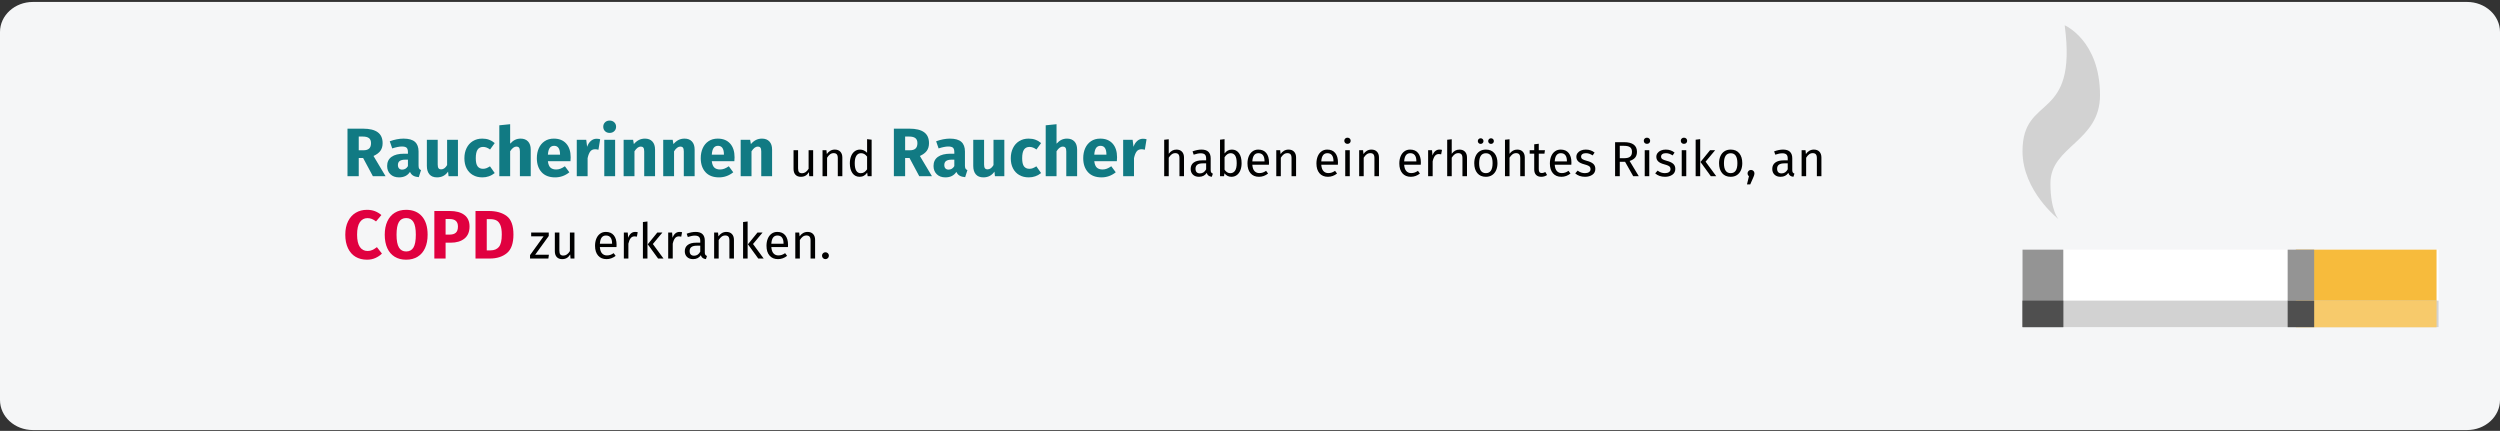 <?xml version="1.0" encoding="UTF-8"?>
<svg xmlns="http://www.w3.org/2000/svg" xmlns:xlink="http://www.w3.org/1999/xlink" width="911px" height="157px" viewBox="0 0 911 157" version="1.1">
  <rect x="0" y="0" width="911" height="157" fill="#333333" stroke="none"/>
  <title>chronisch-risikofaktoren</title>
  <g id="Page-1" stroke="none" stroke-width="1" fill="none" fill-rule="evenodd">
    <g id="vorlage" transform="translate(2, -97129)" fill-rule="nonzero">
      <g id="Group" transform="translate(-2, 97129.71)">
        <g id="Mask" fill="#F5F6F7">
          <path d="M12,0 L899,0 C905.627,0 911,4.901 911,10.947 L911,145.053 C911,151.099 905.627,156 899,156 L12,156 C5.373,156 0,151.099 0,145.053 L0,10.947 C0,4.901 5.373,0 12,0 Z" id="path-1"></path>
        </g>
        <g id="cigarette-Clipped" transform="translate(125.825, 8.5)">
          <g id="Raucherinnen-und-Rau" transform="translate(0, 34.725)">
            <path d="M6.5,13.65 L4.9,13.65 L4.9,20.275 L0.8,20.275 L0.8,2.95 L6.475,2.95 C8.842,2.95 10.621,3.383 11.812,4.25 C13.004,5.117 13.6,6.442 13.6,8.225 C13.6,9.342 13.333,10.271 12.8,11.012 C12.267,11.754 11.425,12.383 10.275,12.9 L14.675,20.275 L10.05,20.275 L6.5,13.65 Z M4.9,10.825 L6.625,10.825 C7.542,10.825 8.229,10.617 8.688,10.2 C9.146,9.783 9.375,9.125 9.375,8.225 C9.375,7.392 9.129,6.783 8.637,6.4 C8.146,6.017 7.392,5.825 6.375,5.825 L4.9,5.825 L4.9,10.825 Z" id="Shape" fill="#117A83"></path>
            <path d="M26.7,16.425 C26.7,16.925 26.771,17.292 26.913,17.525 C27.054,17.758 27.283,17.933 27.6,18.05 L26.775,20.625 C25.958,20.558 25.292,20.379 24.775,20.087 C24.258,19.796 23.858,19.333 23.575,18.7 C22.708,20.033 21.375,20.7 19.575,20.7 C18.258,20.7 17.208,20.317 16.425,19.55 C15.642,18.783 15.25,17.783 15.25,16.55 C15.25,15.1 15.783,13.992 16.85,13.225 C17.917,12.458 19.458,12.075 21.475,12.075 L22.825,12.075 L22.825,11.5 C22.825,10.717 22.658,10.179 22.325,9.887 C21.992,9.596 21.408,9.45 20.575,9.45 C20.142,9.45 19.617,9.512 19,9.637 C18.383,9.762 17.75,9.933 17.1,10.15 L16.2,7.55 C17.033,7.233 17.887,6.992 18.762,6.825 C19.637,6.658 20.45,6.575 21.2,6.575 C23.1,6.575 24.492,6.967 25.375,7.75 C26.258,8.533 26.7,9.708 26.7,11.275 L26.7,16.425 Z M20.725,17.875 C21.625,17.875 22.325,17.45 22.825,16.6 L22.825,14.25 L21.85,14.25 C20.95,14.25 20.279,14.408 19.837,14.725 C19.396,15.042 19.175,15.533 19.175,16.2 C19.175,16.733 19.312,17.146 19.587,17.438 C19.863,17.729 20.242,17.875 20.725,17.875 Z" id="Shape" fill="#117A83"></path>
            <path d="M41.05,20.275 L37.625,20.275 L37.45,18.6 C36.483,20 35.142,20.7 33.425,20.7 C32.208,20.7 31.288,20.333 30.663,19.6 C30.038,18.867 29.725,17.842 29.725,16.525 L29.725,7 L33.675,7 L33.675,16.025 C33.675,16.675 33.779,17.129 33.987,17.387 C34.196,17.646 34.517,17.775 34.95,17.775 C35.783,17.775 36.5,17.258 37.1,16.225 L37.1,7 L41.05,7 L41.05,20.275 Z" id="Path" fill="#117A83"></path>
            <path d="M49.9,6.575 C50.817,6.575 51.642,6.708 52.375,6.975 C53.108,7.242 53.8,7.65 54.45,8.2 L52.75,10.55 C51.917,9.917 51.075,9.6 50.225,9.6 C49.342,9.6 48.675,9.925 48.225,10.575 C47.775,11.225 47.55,12.275 47.55,13.725 C47.55,15.125 47.775,16.117 48.225,16.7 C48.675,17.283 49.325,17.575 50.175,17.575 C50.625,17.575 51.033,17.504 51.4,17.363 C51.767,17.221 52.208,16.992 52.725,16.675 L54.45,19.125 C53.133,20.175 51.642,20.7 49.975,20.7 C48.625,20.7 47.458,20.413 46.475,19.837 C45.492,19.262 44.733,18.454 44.2,17.413 C43.667,16.371 43.4,15.15 43.4,13.75 C43.4,12.35 43.667,11.108 44.2,10.025 C44.733,8.942 45.492,8.096 46.475,7.487 C47.458,6.879 48.6,6.575 49.9,6.575 Z" id="Path" fill="#117A83"></path>
            <path d="M63.9,6.575 C65.05,6.575 65.95,6.925 66.6,7.625 C67.25,8.325 67.575,9.308 67.575,10.575 L67.575,20.275 L63.625,20.275 L63.625,11.25 C63.625,10.583 63.517,10.121 63.3,9.863 C63.083,9.604 62.775,9.475 62.375,9.475 C61.575,9.475 60.808,10.042 60.075,11.175 L60.075,20.275 L56.125,20.275 L56.125,1.725 L60.075,1.325 L60.075,8.425 C60.625,7.808 61.208,7.346 61.825,7.037 C62.442,6.729 63.133,6.575 63.9,6.575 Z" id="Path" fill="#117A83"></path>
            <path d="M82.125,13.375 C82.125,13.925 82.1,14.4 82.05,14.8 L73.825,14.8 C73.958,15.917 74.275,16.7 74.775,17.15 C75.275,17.6 75.967,17.825 76.85,17.825 C77.383,17.825 77.9,17.729 78.4,17.538 C78.9,17.346 79.442,17.05 80.025,16.65 L81.65,18.85 C80.1,20.083 78.375,20.7 76.475,20.7 C74.325,20.7 72.675,20.067 71.525,18.8 C70.375,17.533 69.8,15.833 69.8,13.7 C69.8,12.35 70.042,11.137 70.525,10.062 C71.008,8.988 71.717,8.137 72.65,7.513 C73.583,6.888 74.7,6.575 76,6.575 C77.917,6.575 79.417,7.175 80.5,8.375 C81.583,9.575 82.125,11.242 82.125,13.375 Z M78.25,12.25 C78.217,10.217 77.5,9.2 76.1,9.2 C75.417,9.2 74.888,9.45 74.513,9.95 C74.138,10.45 73.908,11.275 73.825,12.425 L78.25,12.425 L78.25,12.25 Z" id="Shape" fill="#117A83"></path>
            <path d="M91.55,6.625 C92.033,6.625 92.475,6.683 92.875,6.8 L92.25,10.625 C91.75,10.508 91.35,10.45 91.05,10.45 C90.267,10.45 89.671,10.721 89.263,11.262 C88.854,11.804 88.533,12.617 88.3,13.7 L88.3,20.275 L84.35,20.275 L84.35,7 L87.8,7 L88.125,9.575 C88.425,8.658 88.879,7.938 89.487,7.412 C90.096,6.888 90.783,6.625 91.55,6.625 Z" id="Path" fill="#117A83"></path>
            <path d="M98.325,7 L98.325,20.275 L94.375,20.275 L94.375,7 L98.325,7 Z M96.325,0 C97.008,0 97.571,0.212 98.013,0.637 C98.454,1.062 98.675,1.6 98.675,2.25 C98.675,2.9 98.454,3.438 98.013,3.862 C97.571,4.287 97.008,4.5 96.325,4.5 C95.642,4.5 95.083,4.287 94.65,3.862 C94.217,3.438 94,2.9 94,2.25 C94,1.6 94.217,1.062 94.65,0.637 C95.083,0.212 95.642,0 96.325,0 Z" id="Shape" fill="#117A83"></path>
            <path d="M109.2,6.575 C110.35,6.575 111.25,6.925 111.9,7.625 C112.55,8.325 112.875,9.308 112.875,10.575 L112.875,20.275 L108.925,20.275 L108.925,11.25 C108.925,10.583 108.821,10.121 108.612,9.863 C108.404,9.604 108.092,9.475 107.675,9.475 C106.875,9.475 106.108,10.05 105.375,11.2 L105.375,20.275 L101.425,20.275 L101.425,7 L104.875,7 L105.15,8.575 C105.717,7.908 106.329,7.408 106.987,7.075 C107.646,6.742 108.383,6.575 109.2,6.575 Z" id="Path" fill="#117A83"></path>
            <path d="M123.625,6.575 C124.775,6.575 125.675,6.925 126.325,7.625 C126.975,8.325 127.3,9.308 127.3,10.575 L127.3,20.275 L123.35,20.275 L123.35,11.25 C123.35,10.583 123.246,10.121 123.037,9.863 C122.829,9.604 122.517,9.475 122.1,9.475 C121.3,9.475 120.533,10.05 119.8,11.2 L119.8,20.275 L115.85,20.275 L115.85,7 L119.3,7 L119.575,8.575 C120.142,7.908 120.754,7.408 121.412,7.075 C122.071,6.742 122.808,6.575 123.625,6.575 Z" id="Path" fill="#117A83"></path>
            <path d="M141.85,13.375 C141.85,13.925 141.825,14.4 141.775,14.8 L133.55,14.8 C133.683,15.917 134,16.7 134.5,17.15 C135,17.6 135.692,17.825 136.575,17.825 C137.108,17.825 137.625,17.729 138.125,17.538 C138.625,17.346 139.167,17.05 139.75,16.65 L141.375,18.85 C139.825,20.083 138.1,20.7 136.2,20.7 C134.05,20.7 132.4,20.067 131.25,18.8 C130.1,17.533 129.525,15.833 129.525,13.7 C129.525,12.35 129.767,11.137 130.25,10.062 C130.733,8.988 131.442,8.137 132.375,7.513 C133.308,6.888 134.425,6.575 135.725,6.575 C137.642,6.575 139.142,7.175 140.225,8.375 C141.308,9.575 141.85,11.242 141.85,13.375 Z M137.975,12.25 C137.942,10.217 137.225,9.2 135.825,9.2 C135.142,9.2 134.613,9.45 134.238,9.95 C133.863,10.45 133.633,11.275 133.55,12.425 L137.975,12.425 L137.975,12.25 Z" id="Shape" fill="#117A83"></path>
            <path d="M151.85,6.575 C153,6.575 153.9,6.925 154.55,7.625 C155.2,8.325 155.525,9.308 155.525,10.575 L155.525,20.275 L151.575,20.275 L151.575,11.25 C151.575,10.583 151.471,10.121 151.262,9.863 C151.054,9.604 150.742,9.475 150.325,9.475 C149.525,9.475 148.758,10.05 148.025,11.2 L148.025,20.275 L144.075,20.275 L144.075,7 L147.525,7 L147.8,8.575 C148.367,7.908 148.979,7.408 149.637,7.075 C150.296,6.742 151.033,6.575 151.85,6.575 Z" id="Path" fill="#117A83"></path>
            <path d="M170.486,20.275 L169.064,20.275 L168.938,18.799 C168.578,19.387 168.164,19.816 167.696,20.086 C167.228,20.356 166.658,20.491 165.986,20.491 C165.158,20.491 164.51,20.239 164.042,19.735 C163.574,19.231 163.34,18.517 163.34,17.593 L163.34,10.789 L164.996,10.789 L164.996,17.413 C164.996,18.061 165.11,18.52 165.338,18.79 C165.566,19.06 165.938,19.195 166.454,19.195 C167.378,19.195 168.17,18.649 168.83,17.557 L168.83,10.789 L170.486,10.789 L170.486,20.275 Z" id="Path" fill="#000000"></path>
            <path d="M178.37,10.573 C179.234,10.573 179.909,10.831 180.395,11.347 C180.881,11.863 181.124,12.571 181.124,13.471 L181.124,20.275 L179.468,20.275 L179.468,13.705 C179.468,13.033 179.342,12.559 179.09,12.283 C178.838,12.007 178.466,11.869 177.974,11.869 C177.47,11.869 177.026,12.013 176.642,12.301 C176.258,12.589 175.898,13.003 175.562,13.543 L175.562,20.275 L173.906,20.275 L173.906,10.789 L175.328,10.789 L175.472,12.193 C175.808,11.689 176.225,11.293 176.723,11.005 C177.221,10.717 177.77,10.573 178.37,10.573 Z" id="Path" fill="#000000"></path>
            <path d="M191.798,6.973 L191.798,20.275 L190.34,20.275 L190.178,18.961 C189.866,19.441 189.476,19.816 189.008,20.086 C188.54,20.356 188.018,20.491 187.442,20.491 C186.314,20.491 185.435,20.047 184.805,19.159 C184.175,18.271 183.86,17.077 183.86,15.577 C183.86,14.605 184.01,13.741 184.31,12.985 C184.61,12.229 185.042,11.638 185.606,11.212 C186.17,10.786 186.83,10.573 187.586,10.573 C188.558,10.573 189.41,10.963 190.142,11.743 L190.142,6.775 L191.798,6.973 Z M187.802,19.177 C188.306,19.177 188.738,19.06 189.098,18.826 C189.458,18.592 189.806,18.241 190.142,17.773 L190.142,13.129 C189.83,12.721 189.497,12.412 189.143,12.202 C188.789,11.992 188.39,11.887 187.946,11.887 C187.214,11.887 186.647,12.193 186.245,12.805 C185.843,13.417 185.642,14.329 185.642,15.541 C185.642,16.765 185.828,17.677 186.2,18.277 C186.572,18.877 187.106,19.177 187.802,19.177 Z" id="Shape" fill="#000000"></path>
            <path d="M205.603,13.65 L204.003,13.65 L204.003,20.275 L199.903,20.275 L199.903,2.95 L205.578,2.95 C207.945,2.95 209.724,3.383 210.916,4.25 C212.107,5.117 212.703,6.442 212.703,8.225 C212.703,9.342 212.436,10.271 211.903,11.012 C211.37,11.754 210.528,12.383 209.378,12.9 L213.778,20.275 L209.153,20.275 L205.603,13.65 Z M204.003,10.825 L205.728,10.825 C206.645,10.825 207.332,10.617 207.791,10.2 C208.249,9.783 208.478,9.125 208.478,8.225 C208.478,7.392 208.232,6.783 207.74,6.4 C207.249,6.017 206.495,5.825 205.478,5.825 L204.003,5.825 L204.003,10.825 Z" id="Shape" fill="#117A83"></path>
            <path d="M225.803,16.425 C225.803,16.925 225.874,17.292 226.016,17.525 C226.157,17.758 226.386,17.933 226.703,18.05 L225.878,20.625 C225.061,20.558 224.395,20.379 223.878,20.087 C223.361,19.796 222.961,19.333 222.678,18.7 C221.811,20.033 220.478,20.7 218.678,20.7 C217.361,20.7 216.311,20.317 215.528,19.55 C214.745,18.783 214.353,17.783 214.353,16.55 C214.353,15.1 214.886,13.992 215.953,13.225 C217.02,12.458 218.561,12.075 220.578,12.075 L221.928,12.075 L221.928,11.5 C221.928,10.717 221.761,10.179 221.428,9.887 C221.095,9.596 220.511,9.45 219.678,9.45 C219.245,9.45 218.72,9.512 218.103,9.637 C217.486,9.762 216.853,9.933 216.203,10.15 L215.303,7.55 C216.136,7.233 216.99,6.992 217.865,6.825 C218.74,6.658 219.553,6.575 220.303,6.575 C222.203,6.575 223.595,6.967 224.478,7.75 C225.361,8.533 225.803,9.708 225.803,11.275 L225.803,16.425 Z M219.828,17.875 C220.728,17.875 221.428,17.45 221.928,16.6 L221.928,14.25 L220.953,14.25 C220.053,14.25 219.382,14.408 218.94,14.725 C218.499,15.042 218.278,15.533 218.278,16.2 C218.278,16.733 218.416,17.146 218.69,17.438 C218.965,17.729 219.345,17.875 219.828,17.875 Z" id="Shape" fill="#117A83"></path>
            <path d="M240.153,20.275 L236.728,20.275 L236.553,18.6 C235.586,20 234.245,20.7 232.528,20.7 C231.311,20.7 230.391,20.333 229.766,19.6 C229.141,18.867 228.828,17.842 228.828,16.525 L228.828,7 L232.778,7 L232.778,16.025 C232.778,16.675 232.882,17.129 233.09,17.387 C233.299,17.646 233.62,17.775 234.053,17.775 C234.886,17.775 235.603,17.258 236.203,16.225 L236.203,7 L240.153,7 L240.153,20.275 Z" id="Path" fill="#117A83"></path>
            <path d="M249.003,6.575 C249.92,6.575 250.745,6.708 251.478,6.975 C252.211,7.242 252.903,7.65 253.553,8.2 L251.853,10.55 C251.02,9.917 250.178,9.6 249.328,9.6 C248.445,9.6 247.778,9.925 247.328,10.575 C246.878,11.225 246.653,12.275 246.653,13.725 C246.653,15.125 246.878,16.117 247.328,16.7 C247.778,17.283 248.428,17.575 249.278,17.575 C249.728,17.575 250.136,17.504 250.503,17.363 C250.87,17.221 251.311,16.992 251.828,16.675 L253.553,19.125 C252.236,20.175 250.745,20.7 249.078,20.7 C247.728,20.7 246.561,20.413 245.578,19.837 C244.595,19.262 243.836,18.454 243.303,17.413 C242.77,16.371 242.503,15.15 242.503,13.75 C242.503,12.35 242.77,11.108 243.303,10.025 C243.836,8.942 244.595,8.096 245.578,7.487 C246.561,6.879 247.703,6.575 249.003,6.575 Z" id="Path" fill="#117A83"></path>
            <path d="M263.003,6.575 C264.153,6.575 265.053,6.925 265.703,7.625 C266.353,8.325 266.678,9.308 266.678,10.575 L266.678,20.275 L262.728,20.275 L262.728,11.25 C262.728,10.583 262.62,10.121 262.403,9.863 C262.186,9.604 261.878,9.475 261.478,9.475 C260.678,9.475 259.911,10.042 259.178,11.175 L259.178,20.275 L255.228,20.275 L255.228,1.725 L259.178,1.325 L259.178,8.425 C259.728,7.808 260.311,7.346 260.928,7.037 C261.545,6.729 262.236,6.575 263.003,6.575 Z" id="Path" fill="#117A83"></path>
            <path d="M281.228,13.375 C281.228,13.925 281.203,14.4 281.153,14.8 L272.928,14.8 C273.061,15.917 273.378,16.7 273.878,17.15 C274.378,17.6 275.07,17.825 275.953,17.825 C276.486,17.825 277.003,17.729 277.503,17.538 C278.003,17.346 278.545,17.05 279.128,16.65 L280.753,18.85 C279.203,20.083 277.478,20.7 275.578,20.7 C273.428,20.7 271.778,20.067 270.628,18.8 C269.478,17.533 268.903,15.833 268.903,13.7 C268.903,12.35 269.145,11.137 269.628,10.062 C270.111,8.988 270.82,8.137 271.753,7.513 C272.686,6.888 273.803,6.575 275.103,6.575 C277.02,6.575 278.52,7.175 279.603,8.375 C280.686,9.575 281.228,11.242 281.228,13.375 Z M277.353,12.25 C277.32,10.217 276.603,9.2 275.203,9.2 C274.52,9.2 273.99,9.45 273.615,9.95 C273.24,10.45 273.011,11.275 272.928,12.425 L277.353,12.425 L277.353,12.25 Z" id="Shape" fill="#117A83"></path>
            <path d="M290.653,6.625 C291.136,6.625 291.578,6.683 291.978,6.8 L291.353,10.625 C290.853,10.508 290.453,10.45 290.153,10.45 C289.37,10.45 288.774,10.721 288.365,11.262 C287.957,11.804 287.636,12.617 287.403,13.7 L287.403,20.275 L283.453,20.275 L283.453,7 L286.903,7 L287.228,9.575 C287.528,8.658 287.982,7.938 288.591,7.412 C289.199,6.888 289.886,6.625 290.653,6.625 Z" id="Path" fill="#117A83"></path>
            <path d="M302.872,10.573 C303.736,10.573 304.411,10.831 304.897,11.347 C305.383,11.863 305.626,12.571 305.626,13.471 L305.626,20.275 L303.97,20.275 L303.97,13.705 C303.97,13.033 303.841,12.559 303.583,12.283 C303.325,12.007 302.95,11.869 302.458,11.869 C301.966,11.869 301.528,12.013 301.144,12.301 C300.76,12.589 300.4,12.997 300.064,13.525 L300.064,20.275 L298.408,20.275 L298.408,6.991 L300.064,6.811 L300.064,12.103 C300.808,11.083 301.744,10.573 302.872,10.573 Z" id="Path" fill="#000000"></path>
            <path d="M315.346,18.061 C315.346,18.445 315.412,18.73 315.544,18.916 C315.676,19.102 315.874,19.243 316.138,19.339 L315.76,20.491 C315.268,20.431 314.872,20.293 314.572,20.077 C314.272,19.861 314.05,19.525 313.906,19.069 C313.27,20.017 312.328,20.491 311.08,20.491 C310.144,20.491 309.406,20.227 308.866,19.699 C308.326,19.171 308.056,18.481 308.056,17.629 C308.056,16.621 308.419,15.847 309.145,15.307 C309.871,14.767 310.9,14.497 312.232,14.497 L313.69,14.497 L313.69,13.795 C313.69,13.123 313.528,12.643 313.204,12.355 C312.88,12.067 312.382,11.923 311.71,11.923 C311.014,11.923 310.162,12.091 309.154,12.427 L308.74,11.221 C309.916,10.789 311.008,10.573 312.016,10.573 C313.132,10.573 313.966,10.846 314.518,11.392 C315.07,11.938 315.346,12.715 315.346,13.723 L315.346,18.061 Z M311.458,19.249 C312.406,19.249 313.15,18.757 313.69,17.773 L313.69,15.595 L312.448,15.595 C310.696,15.595 309.82,16.243 309.82,17.539 C309.82,18.103 309.958,18.529 310.234,18.817 C310.51,19.105 310.918,19.249 311.458,19.249 Z" id="Shape" fill="#000000"></path>
            <path d="M323.086,10.573 C324.166,10.573 325.024,11.008 325.66,11.878 C326.296,12.748 326.614,13.963 326.614,15.523 C326.614,16.507 326.464,17.374 326.164,18.124 C325.864,18.874 325.432,19.456 324.868,19.87 C324.304,20.284 323.644,20.491 322.888,20.491 C321.892,20.491 321.052,20.071 320.368,19.231 L320.206,20.275 L318.748,20.275 L318.748,6.973 L320.404,6.775 L320.404,11.977 C321.088,11.041 321.982,10.573 323.086,10.573 Z M322.492,19.177 C323.224,19.177 323.797,18.88 324.211,18.286 C324.625,17.692 324.832,16.771 324.832,15.523 C324.832,14.239 324.64,13.312 324.256,12.742 C323.872,12.172 323.326,11.887 322.618,11.887 C321.778,11.887 321.04,12.379 320.404,13.363 L320.404,17.899 C320.656,18.295 320.965,18.607 321.331,18.835 C321.697,19.063 322.084,19.177 322.492,19.177 Z" id="Shape" fill="#000000"></path>
            <path d="M336.604,15.253 C336.604,15.529 336.592,15.811 336.568,16.099 L330.52,16.099 C330.592,17.143 330.856,17.911 331.312,18.403 C331.768,18.895 332.356,19.141 333.076,19.141 C333.532,19.141 333.952,19.075 334.336,18.943 C334.72,18.811 335.122,18.601 335.542,18.313 L336.262,19.303 C335.254,20.095 334.15,20.491 332.95,20.491 C331.63,20.491 330.601,20.059 329.863,19.195 C329.125,18.331 328.756,17.143 328.756,15.631 C328.756,14.647 328.915,13.774 329.233,13.012 C329.551,12.25 330.007,11.653 330.601,11.221 C331.195,10.789 331.894,10.573 332.698,10.573 C333.958,10.573 334.924,10.987 335.596,11.815 C336.268,12.643 336.604,13.789 336.604,15.253 Z M334.966,14.767 C334.966,13.831 334.78,13.117 334.408,12.625 C334.036,12.133 333.478,11.887 332.734,11.887 C331.378,11.887 330.64,12.883 330.52,14.875 L334.966,14.875 L334.966,14.767 Z" id="Shape" fill="#000000"></path>
            <path d="M343.714,10.573 C344.578,10.573 345.253,10.831 345.739,11.347 C346.225,11.863 346.468,12.571 346.468,13.471 L346.468,20.275 L344.812,20.275 L344.812,13.705 C344.812,13.033 344.686,12.559 344.434,12.283 C344.182,12.007 343.81,11.869 343.318,11.869 C342.814,11.869 342.37,12.013 341.986,12.301 C341.602,12.589 341.242,13.003 340.906,13.543 L340.906,20.275 L339.25,20.275 L339.25,10.789 L340.672,10.789 L340.816,12.193 C341.152,11.689 341.569,11.293 342.067,11.005 C342.565,10.717 343.114,10.573 343.714,10.573 Z" id="Path" fill="#000000"></path>
            <path d="M361.732,15.253 C361.732,15.529 361.72,15.811 361.696,16.099 L355.648,16.099 C355.72,17.143 355.984,17.911 356.44,18.403 C356.896,18.895 357.484,19.141 358.204,19.141 C358.66,19.141 359.08,19.075 359.464,18.943 C359.848,18.811 360.25,18.601 360.67,18.313 L361.39,19.303 C360.382,20.095 359.278,20.491 358.078,20.491 C356.758,20.491 355.729,20.059 354.991,19.195 C354.253,18.331 353.884,17.143 353.884,15.631 C353.884,14.647 354.043,13.774 354.361,13.012 C354.679,12.25 355.135,11.653 355.729,11.221 C356.323,10.789 357.022,10.573 357.826,10.573 C359.086,10.573 360.052,10.987 360.724,11.815 C361.396,12.643 361.732,13.789 361.732,15.253 Z M360.094,14.767 C360.094,13.831 359.908,13.117 359.536,12.625 C359.164,12.133 358.606,11.887 357.862,11.887 C356.506,11.887 355.768,12.883 355.648,14.875 L360.094,14.875 L360.094,14.767 Z" id="Shape" fill="#000000"></path>
            <path d="M366.034,10.789 L366.034,20.275 L364.378,20.275 L364.378,10.789 L366.034,10.789 Z M365.188,6.235 C365.536,6.235 365.818,6.343 366.034,6.559 C366.25,6.775 366.358,7.045 366.358,7.369 C366.358,7.693 366.25,7.96 366.034,8.17 C365.818,8.38 365.536,8.485 365.188,8.485 C364.852,8.485 364.576,8.38 364.36,8.17 C364.144,7.96 364.036,7.693 364.036,7.369 C364.036,7.045 364.144,6.775 364.36,6.559 C364.576,6.343 364.852,6.235 365.188,6.235 Z" id="Shape" fill="#000000"></path>
            <path d="M373.918,10.573 C374.782,10.573 375.457,10.831 375.943,11.347 C376.429,11.863 376.672,12.571 376.672,13.471 L376.672,20.275 L375.016,20.275 L375.016,13.705 C375.016,13.033 374.89,12.559 374.638,12.283 C374.386,12.007 374.014,11.869 373.522,11.869 C373.018,11.869 372.574,12.013 372.19,12.301 C371.806,12.589 371.446,13.003 371.11,13.543 L371.11,20.275 L369.454,20.275 L369.454,10.789 L370.876,10.789 L371.02,12.193 C371.356,11.689 371.773,11.293 372.271,11.005 C372.769,10.717 373.318,10.573 373.918,10.573 Z" id="Path" fill="#000000"></path>
            <path d="M391.936,15.253 C391.936,15.529 391.924,15.811 391.9,16.099 L385.852,16.099 C385.924,17.143 386.188,17.911 386.644,18.403 C387.1,18.895 387.688,19.141 388.408,19.141 C388.864,19.141 389.284,19.075 389.668,18.943 C390.052,18.811 390.454,18.601 390.874,18.313 L391.594,19.303 C390.586,20.095 389.482,20.491 388.282,20.491 C386.962,20.491 385.933,20.059 385.195,19.195 C384.457,18.331 384.088,17.143 384.088,15.631 C384.088,14.647 384.247,13.774 384.565,13.012 C384.883,12.25 385.339,11.653 385.933,11.221 C386.527,10.789 387.226,10.573 388.03,10.573 C389.29,10.573 390.256,10.987 390.928,11.815 C391.6,12.643 391.936,13.789 391.936,15.253 Z M390.298,14.767 C390.298,13.831 390.112,13.117 389.74,12.625 C389.368,12.133 388.81,11.887 388.066,11.887 C386.71,11.887 385.972,12.883 385.852,14.875 L390.298,14.875 L390.298,14.767 Z" id="Shape" fill="#000000"></path>
            <path d="M398.704,10.573 C399.04,10.573 399.352,10.609 399.64,10.681 L399.334,12.301 C399.046,12.229 398.77,12.193 398.506,12.193 C397.918,12.193 397.444,12.409 397.084,12.841 C396.724,13.273 396.442,13.945 396.238,14.857 L396.238,20.275 L394.582,20.275 L394.582,10.789 L396.004,10.789 L396.166,12.715 C396.418,12.007 396.76,11.473 397.192,11.113 C397.624,10.753 398.128,10.573 398.704,10.573 Z" id="Path" fill="#000000"></path>
            <path d="M405.994,10.573 C406.858,10.573 407.533,10.831 408.019,11.347 C408.505,11.863 408.748,12.571 408.748,13.471 L408.748,20.275 L407.092,20.275 L407.092,13.705 C407.092,13.033 406.963,12.559 406.705,12.283 C406.447,12.007 406.072,11.869 405.58,11.869 C405.088,11.869 404.65,12.013 404.266,12.301 C403.882,12.589 403.522,12.997 403.186,13.525 L403.186,20.275 L401.53,20.275 L401.53,6.991 L403.186,6.811 L403.186,12.103 C403.93,11.083 404.866,10.573 405.994,10.573 Z" id="Path" fill="#000000"></path>
            <path d="M415.642,10.573 C416.974,10.573 418.009,11.017 418.747,11.905 C419.485,12.793 419.854,13.999 419.854,15.523 C419.854,16.507 419.686,17.374 419.35,18.124 C419.014,18.874 418.528,19.456 417.892,19.87 C417.256,20.284 416.5,20.491 415.624,20.491 C414.292,20.491 413.254,20.047 412.51,19.159 C411.766,18.271 411.394,17.065 411.394,15.541 C411.394,14.557 411.562,13.69 411.898,12.94 C412.234,12.19 412.72,11.608 413.356,11.194 C413.992,10.78 414.754,10.573 415.642,10.573 Z M415.642,11.905 C413.998,11.905 413.176,13.117 413.176,15.541 C413.176,17.953 413.992,19.159 415.624,19.159 C417.256,19.159 418.072,17.947 418.072,15.523 C418.072,13.111 417.262,11.905 415.642,11.905 Z M413.734,6.451 C414.022,6.451 414.265,6.55 414.463,6.748 C414.661,6.946 414.76,7.189 414.76,7.477 C414.76,7.765 414.661,8.008 414.463,8.206 C414.265,8.404 414.022,8.503 413.734,8.503 C413.434,8.503 413.185,8.404 412.987,8.206 C412.789,8.008 412.69,7.765 412.69,7.477 C412.69,7.189 412.789,6.946 412.987,6.748 C413.185,6.55 413.434,6.451 413.734,6.451 Z M417.496,6.451 C417.796,6.451 418.045,6.55 418.243,6.748 C418.441,6.946 418.54,7.189 418.54,7.477 C418.54,7.765 418.441,8.008 418.243,8.206 C418.045,8.404 417.796,8.503 417.496,8.503 C417.208,8.503 416.965,8.404 416.767,8.206 C416.569,8.008 416.47,7.765 416.47,7.477 C416.47,7.189 416.569,6.946 416.767,6.748 C416.965,6.55 417.208,6.451 417.496,6.451 Z" id="Shape" fill="#000000"></path>
            <path d="M427.054,10.573 C427.918,10.573 428.593,10.831 429.079,11.347 C429.565,11.863 429.808,12.571 429.808,13.471 L429.808,20.275 L428.152,20.275 L428.152,13.705 C428.152,13.033 428.023,12.559 427.765,12.283 C427.507,12.007 427.132,11.869 426.64,11.869 C426.148,11.869 425.71,12.013 425.326,12.301 C424.942,12.589 424.582,12.997 424.246,13.525 L424.246,20.275 L422.59,20.275 L422.59,6.991 L424.246,6.811 L424.246,12.103 C424.99,11.083 425.926,10.573 427.054,10.573 Z" id="Path" fill="#000000"></path>
            <path d="M437.926,19.843 C437.302,20.275 436.594,20.491 435.802,20.491 C434.998,20.491 434.371,20.26 433.921,19.798 C433.471,19.336 433.246,18.667 433.246,17.791 L433.246,12.067 L431.59,12.067 L431.59,10.789 L433.246,10.789 L433.246,8.647 L434.902,8.449 L434.902,10.789 L437.152,10.789 L436.972,12.067 L434.902,12.067 L434.902,17.719 C434.902,18.211 434.989,18.568 435.163,18.79 C435.337,19.012 435.628,19.123 436.036,19.123 C436.408,19.123 436.828,18.997 437.296,18.745 L437.926,19.843 Z" id="Path" fill="#000000"></path>
            <path d="M446.8,15.253 C446.8,15.529 446.788,15.811 446.764,16.099 L440.716,16.099 C440.788,17.143 441.052,17.911 441.508,18.403 C441.964,18.895 442.552,19.141 443.272,19.141 C443.728,19.141 444.148,19.075 444.532,18.943 C444.916,18.811 445.318,18.601 445.738,18.313 L446.458,19.303 C445.45,20.095 444.346,20.491 443.146,20.491 C441.826,20.491 440.797,20.059 440.059,19.195 C439.321,18.331 438.952,17.143 438.952,15.631 C438.952,14.647 439.111,13.774 439.429,13.012 C439.747,12.25 440.203,11.653 440.797,11.221 C441.391,10.789 442.09,10.573 442.894,10.573 C444.154,10.573 445.12,10.987 445.792,11.815 C446.464,12.643 446.8,13.789 446.8,15.253 Z M445.162,14.767 C445.162,13.831 444.976,13.117 444.604,12.625 C444.232,12.133 443.674,11.887 442.93,11.887 C441.574,11.887 440.836,12.883 440.716,14.875 L445.162,14.875 L445.162,14.767 Z" id="Shape" fill="#000000"></path>
            <path d="M452.02,10.573 C452.668,10.573 453.25,10.663 453.766,10.843 C454.282,11.023 454.774,11.293 455.242,11.653 L454.54,12.697 C454.108,12.421 453.697,12.217 453.307,12.085 C452.917,11.953 452.506,11.887 452.074,11.887 C451.534,11.887 451.108,11.998 450.796,12.22 C450.484,12.442 450.328,12.745 450.328,13.129 C450.328,13.513 450.475,13.813 450.769,14.029 C451.063,14.245 451.594,14.455 452.362,14.659 C453.418,14.923 454.207,15.283 454.729,15.739 C455.251,16.195 455.512,16.819 455.512,17.611 C455.512,18.547 455.149,19.261 454.423,19.753 C453.697,20.245 452.812,20.491 451.768,20.491 C450.328,20.491 449.134,20.077 448.186,19.249 L449.068,18.241 C449.872,18.853 450.76,19.159 451.732,19.159 C452.356,19.159 452.851,19.03 453.217,18.772 C453.583,18.514 453.766,18.163 453.766,17.719 C453.766,17.395 453.7,17.134 453.568,16.936 C453.436,16.738 453.208,16.564 452.884,16.414 C452.56,16.264 452.086,16.105 451.462,15.937 C450.454,15.673 449.725,15.319 449.275,14.875 C448.825,14.431 448.6,13.867 448.6,13.183 C448.6,12.691 448.747,12.244 449.041,11.842 C449.335,11.44 449.743,11.128 450.265,10.906 C450.787,10.684 451.372,10.573 452.02,10.573 Z" id="Path" fill="#000000"></path>
            <path d="M466.348,15.019 L464.422,15.019 L464.422,20.275 L462.712,20.275 L462.712,7.873 L465.97,7.873 C467.518,7.873 468.691,8.167 469.489,8.755 C470.287,9.343 470.686,10.219 470.686,11.383 C470.686,12.247 470.464,12.949 470.02,13.489 C469.576,14.029 468.904,14.437 468.004,14.713 L471.352,20.275 L469.318,20.275 L466.348,15.019 Z M466.15,13.705 C467.05,13.705 467.728,13.522 468.184,13.156 C468.64,12.79 468.868,12.199 468.868,11.383 C468.868,10.615 468.637,10.06 468.175,9.718 C467.713,9.376 466.972,9.205 465.952,9.205 L464.422,9.205 L464.422,13.705 L466.15,13.705 Z" id="Shape" fill="#000000"></path>
            <path d="M475.168,10.789 L475.168,20.275 L473.512,20.275 L473.512,10.789 L475.168,10.789 Z M474.322,6.235 C474.67,6.235 474.952,6.343 475.168,6.559 C475.384,6.775 475.492,7.045 475.492,7.369 C475.492,7.693 475.384,7.96 475.168,8.17 C474.952,8.38 474.67,8.485 474.322,8.485 C473.986,8.485 473.71,8.38 473.494,8.17 C473.278,7.96 473.17,7.693 473.17,7.369 C473.17,7.045 473.278,6.775 473.494,6.559 C473.71,6.343 473.986,6.235 474.322,6.235 Z" id="Shape" fill="#000000"></path>
            <path d="M481.162,10.573 C481.81,10.573 482.392,10.663 482.908,10.843 C483.424,11.023 483.916,11.293 484.384,11.653 L483.682,12.697 C483.25,12.421 482.839,12.217 482.449,12.085 C482.059,11.953 481.648,11.887 481.216,11.887 C480.676,11.887 480.25,11.998 479.938,12.22 C479.626,12.442 479.47,12.745 479.47,13.129 C479.47,13.513 479.617,13.813 479.911,14.029 C480.205,14.245 480.736,14.455 481.504,14.659 C482.56,14.923 483.349,15.283 483.871,15.739 C484.393,16.195 484.654,16.819 484.654,17.611 C484.654,18.547 484.291,19.261 483.565,19.753 C482.839,20.245 481.954,20.491 480.91,20.491 C479.47,20.491 478.276,20.077 477.328,19.249 L478.21,18.241 C479.014,18.853 479.902,19.159 480.874,19.159 C481.498,19.159 481.993,19.03 482.359,18.772 C482.725,18.514 482.908,18.163 482.908,17.719 C482.908,17.395 482.842,17.134 482.71,16.936 C482.578,16.738 482.35,16.564 482.026,16.414 C481.702,16.264 481.228,16.105 480.604,15.937 C479.596,15.673 478.867,15.319 478.417,14.875 C477.967,14.431 477.742,13.867 477.742,13.183 C477.742,12.691 477.889,12.244 478.183,11.842 C478.477,11.44 478.885,11.128 479.407,10.906 C479.929,10.684 480.514,10.573 481.162,10.573 Z" id="Path" fill="#000000"></path>
            <path d="M488.65,10.789 L488.65,20.275 L486.994,20.275 L486.994,10.789 L488.65,10.789 Z M487.804,6.235 C488.152,6.235 488.434,6.343 488.65,6.559 C488.866,6.775 488.974,7.045 488.974,7.369 C488.974,7.693 488.866,7.96 488.65,8.17 C488.434,8.38 488.152,8.485 487.804,8.485 C487.468,8.485 487.192,8.38 486.976,8.17 C486.76,7.96 486.652,7.693 486.652,7.369 C486.652,7.045 486.76,6.775 486.976,6.559 C487.192,6.343 487.468,6.235 487.804,6.235 Z" id="Shape" fill="#000000"></path>
            <path d="M493.726,6.775 L493.726,20.275 L492.07,20.275 L492.07,6.973 L493.726,6.775 Z M499.18,10.789 L495.688,14.983 L499.576,20.275 L497.596,20.275 L493.834,15.091 L497.326,10.789 L499.18,10.789 Z" id="Shape" fill="#000000"></path>
            <path d="M504.85,10.573 C506.182,10.573 507.217,11.017 507.955,11.905 C508.693,12.793 509.062,13.999 509.062,15.523 C509.062,16.507 508.894,17.374 508.558,18.124 C508.222,18.874 507.736,19.456 507.1,19.87 C506.464,20.284 505.708,20.491 504.832,20.491 C503.5,20.491 502.462,20.047 501.718,19.159 C500.974,18.271 500.602,17.065 500.602,15.541 C500.602,14.557 500.77,13.69 501.106,12.94 C501.442,12.19 501.928,11.608 502.564,11.194 C503.2,10.78 503.962,10.573 504.85,10.573 Z M504.85,11.905 C503.206,11.905 502.384,13.117 502.384,15.541 C502.384,17.953 503.2,19.159 504.832,19.159 C506.464,19.159 507.28,17.947 507.28,15.523 C507.28,13.111 506.47,11.905 504.85,11.905 Z" id="Shape" fill="#000000"></path>
            <path d="M512.23,17.989 C512.59,17.989 512.89,18.109 513.13,18.349 C513.37,18.589 513.49,18.883 513.49,19.231 C513.49,19.603 513.382,20.029 513.166,20.509 L511.96,23.263 L510.772,23.263 L511.492,20.275 C511.336,20.155 511.213,20.005 511.123,19.825 C511.033,19.645 510.988,19.447 510.988,19.231 C510.988,18.883 511.108,18.589 511.348,18.349 C511.588,18.109 511.882,17.989 512.23,17.989 Z" id="Path" fill="#000000"></path>
            <path d="M527.278,18.061 C527.278,18.445 527.344,18.73 527.476,18.916 C527.608,19.102 527.806,19.243 528.07,19.339 L527.692,20.491 C527.2,20.431 526.804,20.293 526.504,20.077 C526.204,19.861 525.982,19.525 525.838,19.069 C525.202,20.017 524.26,20.491 523.012,20.491 C522.076,20.491 521.338,20.227 520.798,19.699 C520.258,19.171 519.988,18.481 519.988,17.629 C519.988,16.621 520.351,15.847 521.077,15.307 C521.803,14.767 522.832,14.497 524.164,14.497 L525.622,14.497 L525.622,13.795 C525.622,13.123 525.46,12.643 525.136,12.355 C524.812,12.067 524.314,11.923 523.642,11.923 C522.946,11.923 522.094,12.091 521.086,12.427 L520.672,11.221 C521.848,10.789 522.94,10.573 523.948,10.573 C525.064,10.573 525.898,10.846 526.45,11.392 C527.002,11.938 527.278,12.715 527.278,13.723 L527.278,18.061 Z M523.39,19.249 C524.338,19.249 525.082,18.757 525.622,17.773 L525.622,15.595 L524.38,15.595 C522.628,15.595 521.752,16.243 521.752,17.539 C521.752,18.103 521.89,18.529 522.166,18.817 C522.442,19.105 522.85,19.249 523.39,19.249 Z" id="Shape" fill="#000000"></path>
            <path d="M535.144,10.573 C536.008,10.573 536.683,10.831 537.169,11.347 C537.655,11.863 537.898,12.571 537.898,13.471 L537.898,20.275 L536.242,20.275 L536.242,13.705 C536.242,13.033 536.116,12.559 535.864,12.283 C535.612,12.007 535.24,11.869 534.748,11.869 C534.244,11.869 533.8,12.013 533.416,12.301 C533.032,12.589 532.672,13.003 532.336,13.543 L532.336,20.275 L530.68,20.275 L530.68,10.789 L532.102,10.789 L532.246,12.193 C532.582,11.689 532.999,11.293 533.497,11.005 C533.995,10.717 534.544,10.573 535.144,10.573 Z" id="Path" fill="#000000"></path>
            <path d="M7.875,32.525 C8.958,32.525 9.921,32.683 10.762,33 C11.604,33.317 12.4,33.792 13.15,34.425 L11.2,36.75 C10.683,36.35 10.175,36.05 9.675,35.85 C9.175,35.65 8.642,35.55 8.075,35.55 C6.908,35.55 5.987,36.042 5.312,37.025 C4.638,38.008 4.3,39.525 4.3,41.575 C4.3,43.592 4.638,45.087 5.312,46.062 C5.987,47.038 6.925,47.525 8.125,47.525 C8.758,47.525 9.333,47.404 9.85,47.163 C10.367,46.921 10.925,46.575 11.525,46.125 L13.35,48.475 C12.7,49.125 11.912,49.658 10.988,50.075 C10.062,50.492 9.042,50.7 7.925,50.7 C6.325,50.7 4.933,50.35 3.75,49.65 C2.567,48.95 1.646,47.913 0.988,46.538 C0.329,45.163 0,43.508 0,41.575 C0,39.692 0.338,38.067 1.012,36.7 C1.688,35.333 2.621,34.296 3.812,33.587 C5.004,32.879 6.358,32.525 7.875,32.525 Z" id="Path" fill="#E0003F"></path>
            <path d="M22.175,32.525 C24.642,32.525 26.562,33.317 27.938,34.9 C29.312,36.483 30,38.717 30,41.6 C30,43.483 29.688,45.108 29.062,46.475 C28.438,47.842 27.538,48.888 26.363,49.612 C25.188,50.337 23.792,50.7 22.175,50.7 C20.558,50.7 19.167,50.342 18,49.625 C16.833,48.908 15.938,47.871 15.312,46.513 C14.688,45.154 14.375,43.517 14.375,41.6 C14.375,39.733 14.688,38.117 15.312,36.75 C15.938,35.383 16.833,34.337 18,33.612 C19.167,32.888 20.558,32.525 22.175,32.525 Z M22.175,35.525 C20.992,35.525 20.113,36.004 19.538,36.962 C18.962,37.921 18.675,39.467 18.675,41.6 C18.675,43.733 18.967,45.283 19.55,46.25 C20.133,47.217 21.008,47.7 22.175,47.7 C23.375,47.7 24.262,47.221 24.837,46.263 C25.413,45.304 25.7,43.75 25.7,41.6 C25.7,39.45 25.408,37.9 24.825,36.95 C24.242,36 23.358,35.525 22.175,35.525 Z" id="Shape" fill="#E0003F"></path>
            <path d="M38.05,32.95 C40.333,32.95 42.108,33.425 43.375,34.375 C44.642,35.325 45.275,36.733 45.275,38.6 C45.275,40.55 44.654,42.021 43.413,43.013 C42.171,44.004 40.508,44.5 38.425,44.5 L36.55,44.5 L36.55,50.275 L32.45,50.275 L32.45,32.95 L38.05,32.95 Z M38.075,41.55 C39.042,41.55 39.779,41.321 40.288,40.862 C40.796,40.404 41.05,39.65 41.05,38.6 C41.05,36.783 40.033,35.875 38,35.875 L36.55,35.875 L36.55,41.55 L38.075,41.55 Z" id="Shape" fill="#E0003F"></path>
            <path d="M52.275,32.95 C54.992,32.95 57.171,33.562 58.812,34.788 C60.454,36.013 61.275,38.258 61.275,41.525 C61.275,44.742 60.475,47.004 58.875,48.312 C57.275,49.621 55.2,50.275 52.65,50.275 L47.45,50.275 L47.45,32.95 L52.275,32.95 Z M51.55,35.925 L51.55,47.3 L52.9,47.3 C54.25,47.3 55.275,46.879 55.975,46.038 C56.675,45.196 57.025,43.692 57.025,41.525 C57.025,40.042 56.85,38.892 56.5,38.075 C56.15,37.258 55.675,36.696 55.075,36.388 C54.475,36.079 53.733,35.925 52.85,35.925 L51.55,35.925 Z" id="Shape" fill="#E0003F"></path>
            <polygon id="Path" fill="#000000" points="74.142 40.789 74.142 42.049 69.192 48.889 74.196 48.889 73.998 50.275 67.32 50.275 67.32 49.033 72.252 42.193 67.734 42.193 67.734 40.789"></polygon>
            <path d="M83.502,50.275 L82.08,50.275 L81.954,48.799 C81.594,49.387 81.18,49.816 80.712,50.086 C80.244,50.356 79.674,50.491 79.002,50.491 C78.174,50.491 77.526,50.239 77.058,49.735 C76.59,49.231 76.356,48.517 76.356,47.593 L76.356,40.789 L78.012,40.789 L78.012,47.413 C78.012,48.061 78.126,48.52 78.354,48.79 C78.582,49.06 78.954,49.195 79.47,49.195 C80.394,49.195 81.186,48.649 81.846,47.557 L81.846,40.789 L83.502,40.789 L83.502,50.275 Z" id="Path" fill="#000000"></path>
            <path d="M98.856,45.253 C98.856,45.529 98.844,45.811 98.82,46.099 L92.772,46.099 C92.844,47.143 93.108,47.911 93.564,48.403 C94.02,48.895 94.608,49.141 95.328,49.141 C95.784,49.141 96.204,49.075 96.588,48.943 C96.972,48.811 97.374,48.601 97.794,48.313 L98.514,49.303 C97.506,50.095 96.402,50.491 95.202,50.491 C93.882,50.491 92.853,50.059 92.115,49.195 C91.377,48.331 91.008,47.143 91.008,45.631 C91.008,44.647 91.167,43.774 91.485,43.012 C91.803,42.25 92.259,41.653 92.853,41.221 C93.447,40.789 94.146,40.573 94.95,40.573 C96.21,40.573 97.176,40.987 97.848,41.815 C98.52,42.643 98.856,43.789 98.856,45.253 Z M97.218,44.767 C97.218,43.831 97.032,43.117 96.66,42.625 C96.288,42.133 95.73,41.887 94.986,41.887 C93.63,41.887 92.892,42.883 92.772,44.875 L97.218,44.875 L97.218,44.767 Z" id="Shape" fill="#000000"></path>
            <path d="M105.624,40.573 C105.96,40.573 106.272,40.609 106.56,40.681 L106.254,42.301 C105.966,42.229 105.69,42.193 105.426,42.193 C104.838,42.193 104.364,42.409 104.004,42.841 C103.644,43.273 103.362,43.945 103.158,44.857 L103.158,50.275 L101.502,50.275 L101.502,40.789 L102.924,40.789 L103.086,42.715 C103.338,42.007 103.68,41.473 104.112,41.113 C104.544,40.753 105.048,40.573 105.624,40.573 Z" id="Path" fill="#000000"></path>
            <path d="M110.106,36.775 L110.106,50.275 L108.45,50.275 L108.45,36.973 L110.106,36.775 Z M115.56,40.789 L112.068,44.983 L115.956,50.275 L113.976,50.275 L110.214,45.091 L113.706,40.789 L115.56,40.789 Z" id="Shape" fill="#000000"></path>
            <path d="M121.788,40.573 C122.124,40.573 122.436,40.609 122.724,40.681 L122.418,42.301 C122.13,42.229 121.854,42.193 121.59,42.193 C121.002,42.193 120.528,42.409 120.168,42.841 C119.808,43.273 119.526,43.945 119.322,44.857 L119.322,50.275 L117.666,50.275 L117.666,40.789 L119.088,40.789 L119.25,42.715 C119.502,42.007 119.844,41.473 120.276,41.113 C120.708,40.753 121.212,40.573 121.788,40.573 Z" id="Path" fill="#000000"></path>
            <path d="M131.004,48.061 C131.004,48.445 131.07,48.73 131.202,48.916 C131.334,49.102 131.532,49.243 131.796,49.339 L131.418,50.491 C130.926,50.431 130.53,50.293 130.23,50.077 C129.93,49.861 129.708,49.525 129.564,49.069 C128.928,50.017 127.986,50.491 126.738,50.491 C125.802,50.491 125.064,50.227 124.524,49.699 C123.984,49.171 123.714,48.481 123.714,47.629 C123.714,46.621 124.077,45.847 124.803,45.307 C125.529,44.767 126.558,44.497 127.89,44.497 L129.348,44.497 L129.348,43.795 C129.348,43.123 129.186,42.643 128.862,42.355 C128.538,42.067 128.04,41.923 127.368,41.923 C126.672,41.923 125.82,42.091 124.812,42.427 L124.398,41.221 C125.574,40.789 126.666,40.573 127.674,40.573 C128.79,40.573 129.624,40.846 130.176,41.392 C130.728,41.938 131.004,42.715 131.004,43.723 L131.004,48.061 Z M127.116,49.249 C128.064,49.249 128.808,48.757 129.348,47.773 L129.348,45.595 L128.106,45.595 C126.354,45.595 125.478,46.243 125.478,47.539 C125.478,48.103 125.616,48.529 125.892,48.817 C126.168,49.105 126.576,49.249 127.116,49.249 Z" id="Shape" fill="#000000"></path>
            <path d="M138.87,40.573 C139.734,40.573 140.409,40.831 140.895,41.347 C141.381,41.863 141.624,42.571 141.624,43.471 L141.624,50.275 L139.968,50.275 L139.968,43.705 C139.968,43.033 139.842,42.559 139.59,42.283 C139.338,42.007 138.966,41.869 138.474,41.869 C137.97,41.869 137.526,42.013 137.142,42.301 C136.758,42.589 136.398,43.003 136.062,43.543 L136.062,50.275 L134.406,50.275 L134.406,40.789 L135.828,40.789 L135.972,42.193 C136.308,41.689 136.725,41.293 137.223,41.005 C137.721,40.717 138.27,40.573 138.87,40.573 Z" id="Path" fill="#000000"></path>
            <path d="M146.61,36.775 L146.61,50.275 L144.954,50.275 L144.954,36.973 L146.61,36.775 Z M152.064,40.789 L148.572,44.983 L152.46,50.275 L150.48,50.275 L146.718,45.091 L150.21,40.789 L152.064,40.789 Z" id="Shape" fill="#000000"></path>
            <path d="M161.334,45.253 C161.334,45.529 161.322,45.811 161.298,46.099 L155.25,46.099 C155.322,47.143 155.586,47.911 156.042,48.403 C156.498,48.895 157.086,49.141 157.806,49.141 C158.262,49.141 158.682,49.075 159.066,48.943 C159.45,48.811 159.852,48.601 160.272,48.313 L160.992,49.303 C159.984,50.095 158.88,50.491 157.68,50.491 C156.36,50.491 155.331,50.059 154.593,49.195 C153.855,48.331 153.486,47.143 153.486,45.631 C153.486,44.647 153.645,43.774 153.963,43.012 C154.281,42.25 154.737,41.653 155.331,41.221 C155.925,40.789 156.624,40.573 157.428,40.573 C158.688,40.573 159.654,40.987 160.326,41.815 C160.998,42.643 161.334,43.789 161.334,45.253 Z M159.696,44.767 C159.696,43.831 159.51,43.117 159.138,42.625 C158.766,42.133 158.208,41.887 157.464,41.887 C156.108,41.887 155.37,42.883 155.25,44.875 L159.696,44.875 L159.696,44.767 Z" id="Shape" fill="#000000"></path>
            <path d="M168.444,40.573 C169.308,40.573 169.983,40.831 170.469,41.347 C170.955,41.863 171.198,42.571 171.198,43.471 L171.198,50.275 L169.542,50.275 L169.542,43.705 C169.542,43.033 169.416,42.559 169.164,42.283 C168.912,42.007 168.54,41.869 168.048,41.869 C167.544,41.869 167.1,42.013 166.716,42.301 C166.332,42.589 165.972,43.003 165.636,43.543 L165.636,50.275 L163.98,50.275 L163.98,40.789 L165.402,40.789 L165.546,42.193 C165.882,41.689 166.299,41.293 166.797,41.005 C167.295,40.717 167.844,40.573 168.444,40.573 Z" id="Path" fill="#000000"></path>
            <path d="M174.96,47.989 C175.32,47.989 175.62,48.109 175.86,48.349 C176.1,48.589 176.22,48.883 176.22,49.231 C176.22,49.579 176.1,49.876 175.86,50.122 C175.62,50.368 175.32,50.491 174.96,50.491 C174.612,50.491 174.318,50.368 174.078,50.122 C173.838,49.876 173.718,49.579 173.718,49.231 C173.718,48.883 173.838,48.589 174.078,48.349 C174.318,48.109 174.612,47.989 174.96,47.989 Z" id="Path" fill="#000000"></path>
          </g>
          <g id="cigarette" transform="translate(611.175, 0)">
            <g id="Group" transform="translate(75.811, 55) scale(-1, 1) translate(-75.811, -55) ">
              <rect id="Rectangle" fill="#FFFFFF" x="0" y="81.757" width="151.622" height="28.243"></rect>
              <path d="M136.254,0 C136.254,0 123.378,5.51 123.378,25.509 C123.378,42.447 141.446,44.079 141.446,57.548 C141.446,67.547 138.538,70.608 138.538,70.608 C138.538,70.608 151.622,60.405 151.622,45.916 C151.621,24.692 131.477,35.712 136.254,0 Z" id="Path" fill="#D2D2D2"></path>
              <rect id="Rectangle" fill="#F7BB3C" x="0.743" y="81.757" width="51.284" height="28.243"></rect>
              <rect id="Rectangle" fill="#949494" x="45.338" y="81.757" width="9.662" height="28.243"></rect>
              <rect id="Rectangle" fill="#D2D2D2" x="0" y="100.338" width="151.622" height="9.662"></rect>
              <rect id="Rectangle" fill="#949494" x="136.757" y="81.757" width="14.865" height="28.243"></rect>
              <rect id="Rectangle" fill="#4F4F4F" x="136.757" y="100.338" width="14.865" height="9.662"></rect>
              <rect id="Rectangle" fill="#F7CA6B" x="0.743" y="100.338" width="51.284" height="9.662"></rect>
              <rect id="Rectangle" fill="#4F4F4F" x="45.338" y="100.338" width="9.662" height="9.662"></rect>
            </g>
          </g>
        </g>
      </g>
    </g>
  </g>
</svg>
